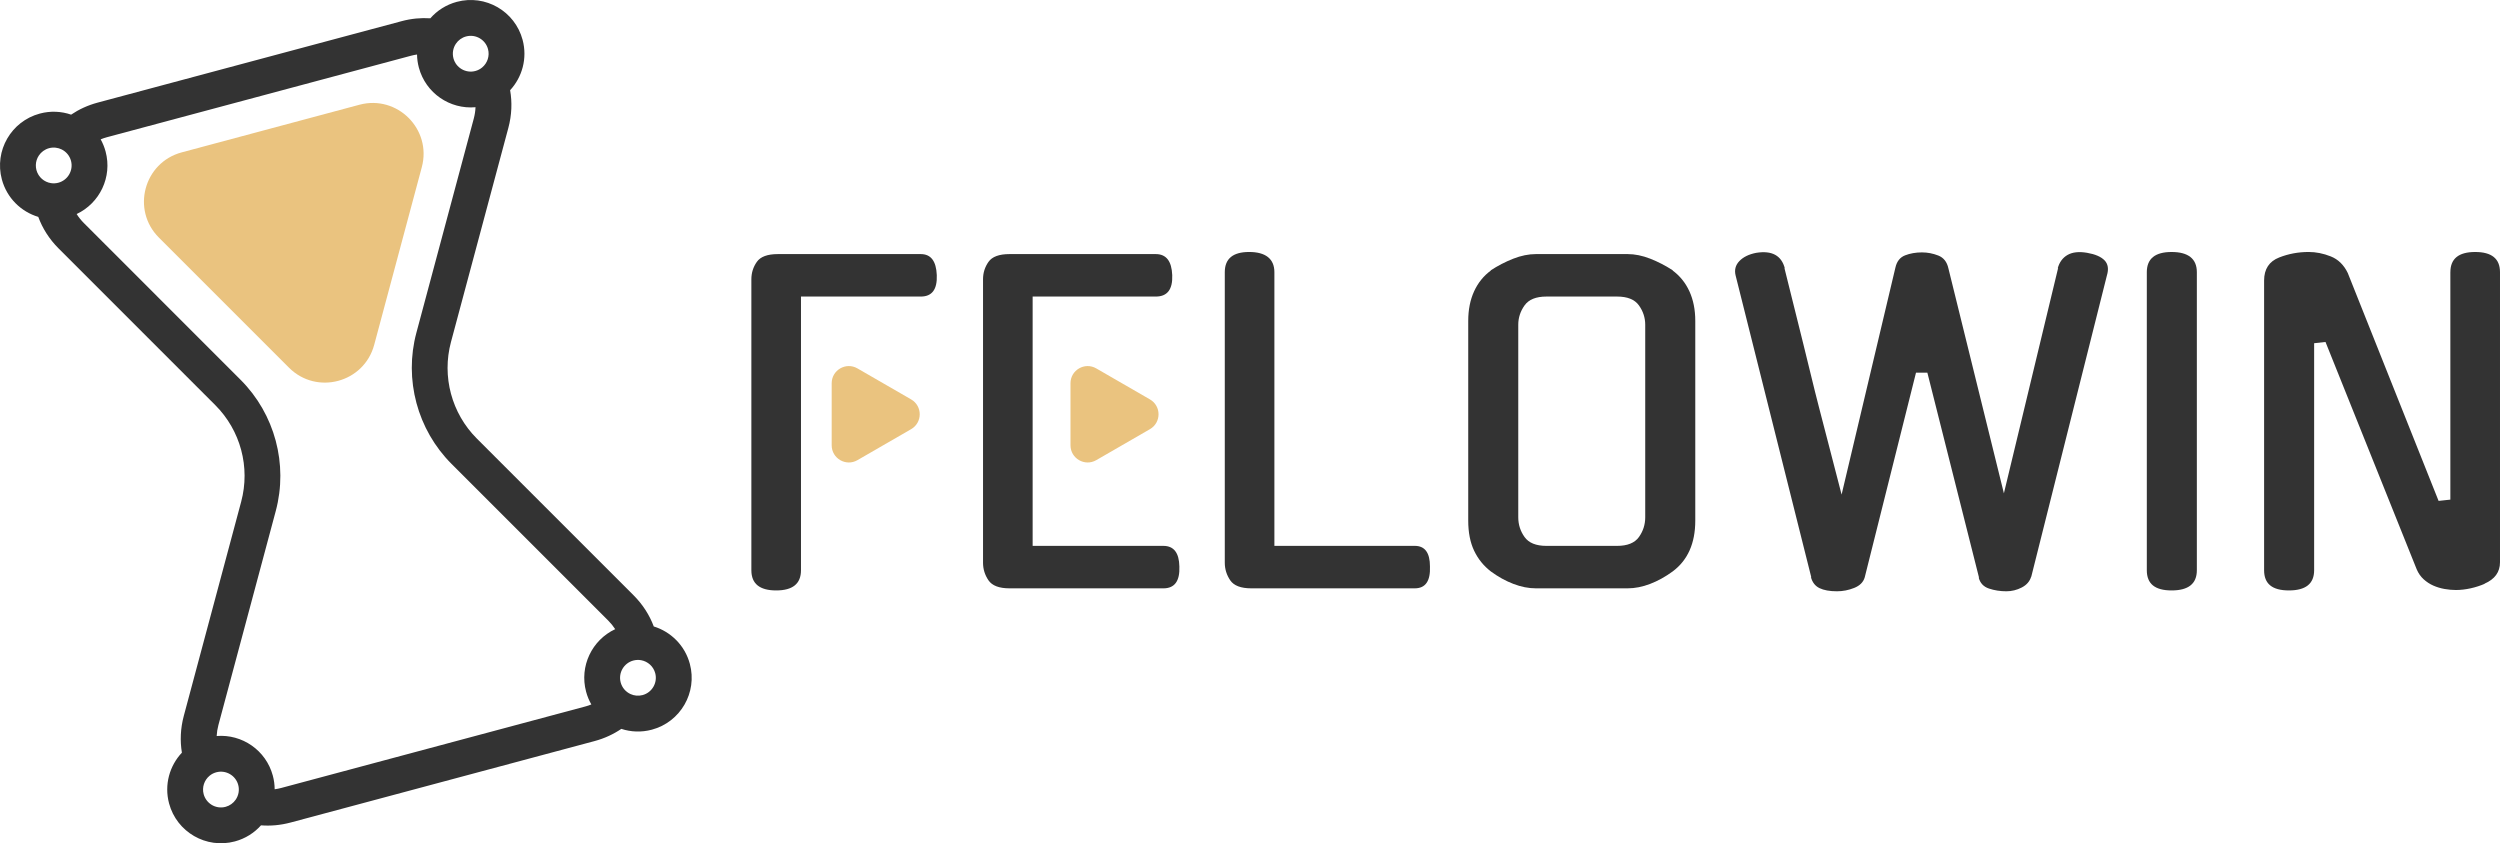 <svg xmlns="http://www.w3.org/2000/svg" id="Layer_2" data-name="Layer 2" viewBox="0 0 2093.92 706.29"><defs><style>      .cls-1 {        fill: #eac37f;      }      .cls-2 {        fill: #333;      }    </style></defs><g id="Layer_1-2" data-name="Layer 1"><g><path class="cls-1" d="M313.42,288.81l39.88-148.82c8.5-31.73-20.53-60.76-52.26-52.26l-148.82,39.88c-31.73,8.5-42.36,48.16-19.13,71.39l108.94,108.94c23.23,23.23,62.89,12.6,71.39-19.13Z"></path><path class="cls-2" d="M547.58,524.72c-3.5-9.38-9.09-18.3-16.91-26.12l-131.27-131.26c-21.16-21.16-29.42-52-21.68-80.9l48.05-179.31c2.92-10.87,3.25-21.55,1.49-31.57,10.14-10.97,14.6-26.73,10.45-42.21-6.43-23.99-31.1-38.23-55.09-31.81-8.93,2.39-16.52,7.31-22.19,13.79-7.78-.52-15.87.2-24.07,2.4L81.78,85.95c-8.27,2.22-15.7,5.67-22.21,10.07-8.18-2.81-17.25-3.3-26.22-.89-23.99,6.43-38.23,31.1-31.81,55.09,4.19,15.62,16.09,27.1,30.52,31.44,3.49,9.49,9.1,18.51,17,26.41l131.26,131.26c21.16,21.16,29.42,52,21.68,80.9l-48.04,179.3c-2.85,10.62-3.23,21.05-1.61,30.88-10.34,10.98-14.93,26.9-10.74,42.53,6.43,23.99,31.1,38.23,55.09,31.81,8.79-2.36,16.26-7.15,21.9-13.47,7.99.62,16.31-.09,24.76-2.35l254.59-68.22c8.37-2.24,15.88-5.76,22.46-10.23,8,2.62,16.83,3.02,25.58.67,23.99-6.43,38.23-31.1,31.81-55.09-4.15-15.5-15.92-26.93-30.2-31.35ZM490.18,591.74l-254.59,68.22c-1.84.49-3.69.87-5.54,1.11-.02-3.77-.51-7.6-1.54-11.41-5.71-21.3-25.79-34.92-47.03-33.2.15-3.04.63-6.11,1.45-9.16l48.04-179.3c10.49-39.13-.79-81.23-29.44-109.87L70.28,186.86c-2.35-2.34-4.38-4.89-6.08-7.59,19.32-9.1,29.97-30.98,24.25-52.33-.98-3.65-2.38-7.07-4.14-10.24,1.69-.69,3.43-1.28,5.24-1.77l254.59-68.22c1.71-.46,3.44-.82,5.15-1.06.05,3.63.55,7.32,1.53,10.98,5.75,21.44,26.06,35.1,47.45,33.17-.13,3.18-.62,6.39-1.47,9.57l-48.05,179.31c-10.48,39.13.8,81.23,29.44,109.87l131.27,131.26c2.22,2.22,4.16,4.62,5.8,7.16-19.4,9.06-30.11,30.99-24.37,52.38,1.02,3.83,2.51,7.4,4.39,10.68-1.64.67-3.35,1.24-5.1,1.71ZM177.15,674.02c-1.59-.99-3-2.28-4.13-3.81-1.1-1.47-1.93-3.16-2.44-5.03-1.57-5.86.58-11.86,5-15.48,1.59-1.31,3.47-2.3,5.59-2.86,7.98-2.14,16.22,2.61,18.36,10.59,1.18,4.39.26,8.86-2.13,12.36-1.95,2.83-4.89,5.03-8.47,5.99-4.15,1.11-8.38.36-11.78-1.75ZM32.54,130.26c1.95-2.92,4.92-5.17,8.57-6.15s7.47-.5,10.64,1.1c3.68,1.86,6.57,5.21,7.72,9.49,2.14,7.98-2.62,16.21-10.6,18.35-2.07.55-4.14.64-6.13.34-5.7-.87-10.63-5.02-12.22-10.93-.38-1.43-.54-2.87-.5-4.28.07-2.86.97-5.6,2.53-7.92ZM401.98,32.16c1.65,1,3.11,2.3,4.28,3.86,1.12,1.48,1.97,3.2,2.48,5.09,1.56,5.81-.54,11.77-4.89,15.39-1.61,1.35-3.54,2.38-5.7,2.96-7.98,2.14-16.21-2.61-18.35-10.59-1.16-4.35-.29-8.76,2.04-12.24,1.94-2.9,4.92-5.14,8.55-6.11,4.08-1.09,8.23-.38,11.59,1.64ZM519.86,571.59c-2.14-7.98,2.61-16.21,10.59-18.35,2.21-.59,4.44-.65,6.55-.27,5.52,1.01,10.25,5.09,11.79,10.86,2.14,7.98-2.61,16.21-10.59,18.35-3.51.94-7.07.55-10.14-.87-3.9-1.8-7.01-5.25-8.21-9.73Z"></path><g><path class="cls-2" d="M670.88,477.63c0,11.27-6.93,16.9-20.78,16.9s-20.78-5.63-20.78-16.9v-243.69c0-5.4,1.52-10.27,4.58-14.61,3.05-4.34,8.92-6.51,17.61-6.51h119.73c8.45,0,12.91,5.87,13.38,17.61.47,11.97-3.99,17.96-13.38,17.96h-100.36v229.25Z"></path><path class="cls-2" d="M845.54,492.77c-8.69,0-14.56-2.23-17.61-6.69-3.05-4.46-4.58-9.39-4.58-14.79v-237.35c0-5.4,1.52-10.27,4.58-14.61,3.05-4.34,8.92-6.51,17.61-6.51h122.55c8.68,0,13.26,5.87,13.73,17.61.47,11.97-4.11,17.96-13.73,17.96h-103.18v208.83h109.52c8.68,0,13.15,5.76,13.38,17.26.47,12.21-3.99,18.31-13.38,18.31h-128.89Z"></path><path class="cls-2" d="M1048.03,492.77c-8.69,0-14.56-2.23-17.61-6.69-3.05-4.46-4.58-9.39-4.58-14.79v-243.34c0-11.27,6.81-16.9,20.42-16.9s21.13,5.63,21.13,16.9v229.25h117.62c8.45,0,12.68,5.76,12.68,17.26.47,12.21-3.76,18.31-12.68,18.31h-136.99Z"></path><path class="cls-2" d="M1363.2,212.81c6.1,0,12.44,1.29,19.02,3.87,6.57,2.59,12.91,5.87,19.02,9.86h-.35c6.1,4.46,10.8,10.27,14.09,17.43,3.28,7.16,4.93,15.44,4.93,24.83v167.27c0,19.02-6.34,33.22-19.02,42.61-6.11,4.46-12.39,7.92-18.84,10.39-6.46,2.47-12.74,3.7-18.84,3.7h-76.77c-6.11,0-12.39-1.23-18.84-3.7-6.46-2.47-12.74-5.93-18.84-10.39-6.11-4.69-10.8-10.5-14.09-17.43-3.29-6.92-4.93-15.32-4.93-25.18v-167.27c0-9.39,1.64-17.66,4.93-24.83,3.28-7.16,7.98-12.97,14.09-17.43h-.35c6.1-3.99,12.44-7.27,19.02-9.86,6.57-2.58,12.91-3.87,19.02-3.87h76.77ZM1354.4,457.21c8.68,0,14.79-2.47,18.31-7.4,3.52-4.93,5.28-10.44,5.28-16.55v-161.28c0-5.87-1.76-11.27-5.28-16.2-3.52-4.93-9.63-7.4-18.31-7.4h-59.16c-8.69,0-14.79,2.47-18.31,7.4s-5.28,10.33-5.28,16.2v161.28c0,6.11,1.76,11.62,5.28,16.55s9.62,7.4,18.31,7.4h59.16Z"></path><path class="cls-2" d="M1723.81,224.43l-.35.35c1.41-5.16,4.17-8.92,8.28-11.27,4.1-2.34,9.56-2.93,16.37-1.76,6.81,1.18,11.68,3.29,14.61,6.34,2.93,3.05,3.58,7.28,1.94,12.68l-63.39,252.49v-.35c-1.18,3.99-3.82,7.04-7.92,9.16-4.11,2.11-8.4,3.17-12.85,3.17-5.17,0-10.04-.76-14.61-2.29s-7.46-4.63-8.63-9.33l.35.35-43.31-171.85h-9.51l-42.96,171.5c-1.18,3.99-4.11,6.93-8.8,8.8-4.7,1.88-9.51,2.82-14.44,2.82-6.11,0-10.98-.88-14.61-2.64-3.64-1.76-6.05-4.87-7.22-9.33l.35.35-63.39-252.84c-1.18-4.69-.12-8.74,3.17-12.15,3.28-3.4,7.98-5.69,14.09-6.87,13.15-2.11,21.13,2.23,23.95,13.03l-.35-.35,15.85,63.74c2.11,8.45,4.23,17.08,6.34,25.88s4.46,18.2,7.04,28.17c2.58,9.98,5.4,20.84,8.45,32.57,3.05,11.74,6.45,24.89,10.21,39.44l45.08-190.16c1.17-5.16,3.87-8.57,8.1-10.21,4.23-1.64,8.92-2.47,14.09-2.47,4.69,0,9.27.88,13.73,2.64,4.46,1.76,7.27,5.34,8.45,10.74l46.48,188.4,45.43-188.75Z"></path><path class="cls-2" d="M1840.01,477.63c0,11.27-7.04,16.9-21.13,16.9s-20.78-5.63-20.78-16.9v-249.67c0-11.27,6.92-16.9,20.78-16.9s21.13,5.63,21.13,16.9v249.67Z"></path><path class="cls-2" d="M2052.36,227.96c0-11.27,6.92-16.9,20.78-16.9s20.78,5.63,20.78,16.9v242.98c0,8.22-4.35,14.21-13.03,17.96h.35c-3.76,1.65-7.75,2.94-11.97,3.87s-8.34,1.41-12.33,1.41c-3.05,0-6.22-.3-9.51-.88-3.29-.59-6.4-1.52-9.33-2.82-2.94-1.29-5.63-3.05-8.1-5.28-2.47-2.23-4.4-4.99-5.81-8.28l-76.42-190.51-9.51,1.06v190.16c0,11.27-7.04,16.9-21.13,16.9s-20.78-5.63-20.78-16.9v-242.63c0-9.62,4.23-16.08,12.68-19.37,7.75-3.05,15.96-4.58,24.65-4.58,6.1,0,12.26,1.23,18.49,3.7,6.22,2.47,10.97,7.1,14.26,13.91l76.06,190.87,9.86-1.06v-190.51Z"></path></g><path class="cls-1" d="M963.16,334.53l-44.98-25.97c-9.59-5.54-21.57,1.38-21.57,12.46v51.94c0,11.07,11.99,17.99,21.57,12.46l44.98-25.97c9.59-5.54,9.59-19.38,0-24.91Z"></path><path class="cls-1" d="M763.14,334.53l-44.98-25.97c-9.59-5.54-21.57,1.38-21.57,12.46v51.94c0,11.07,11.99,17.99,21.57,12.46l44.98-25.97c9.59-5.54,9.59-19.38,0-24.91Z"></path></g></g></svg>